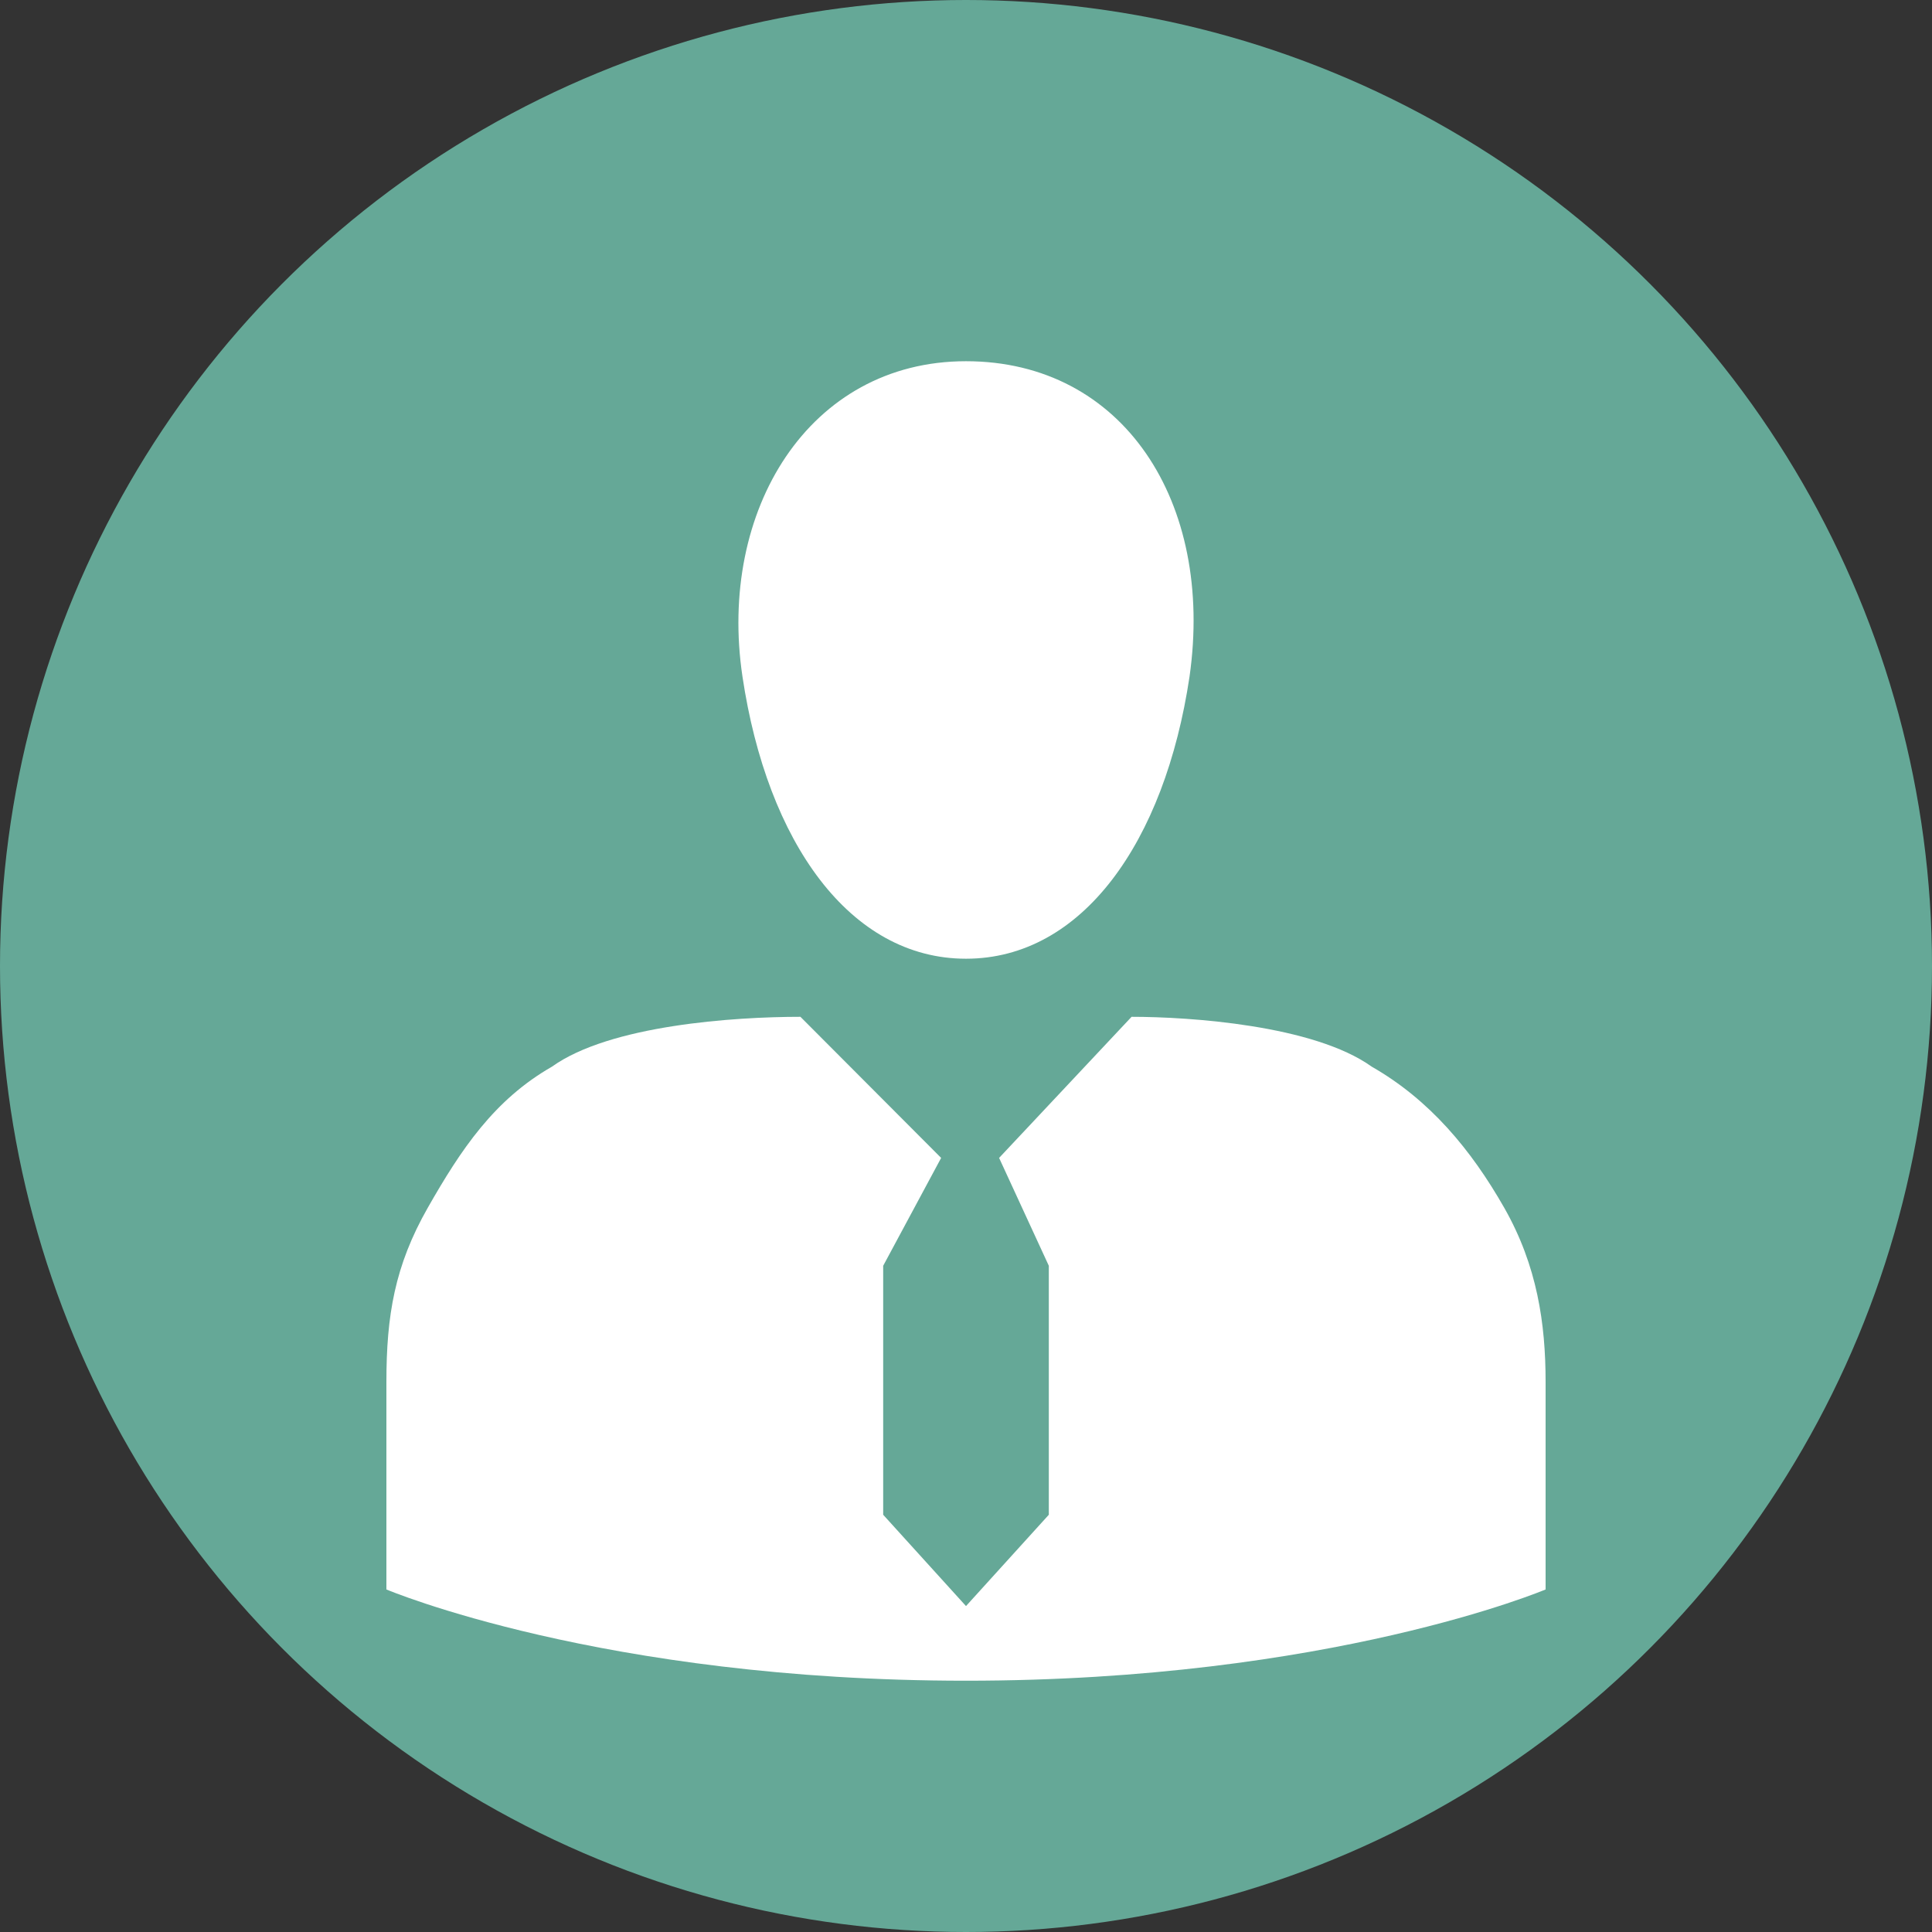 <svg width="30" height="30" viewBox="0 0 30 30" fill="none" xmlns="http://www.w3.org/2000/svg">
<rect x="0" y="0" width="30" height="30" fill="#333333" stroke="none"/>
<circle cx="15" cy="15" r="15" fill="#65A897"/>
<path d="M24 24.681V21.459C24 20.557 23.871 19.655 23.357 18.753C22.843 17.851 22.2 17.078 21.3 16.563C20.4 15.918 18.471 15.789 17.571 15.789L15.514 17.98L16.286 19.655V23.521L15 24.939L13.714 23.521V19.655L14.614 17.98L12.429 15.789C11.4 15.789 9.471 15.918 8.571 16.563C7.671 17.078 7.157 17.851 6.643 18.753C6.129 19.655 6 20.428 6 21.459V24.681C6 24.681 9.343 26.098 15 26.098C20.657 26.098 24 24.681 24 24.681ZM15 5.609C12.557 5.609 11.143 7.929 11.529 10.506C11.914 13.083 13.2 14.887 15 14.887C16.8 14.887 18.086 13.083 18.471 10.506C18.857 7.8 17.443 5.609 15 5.609Z" fill="white"/>
</svg>
